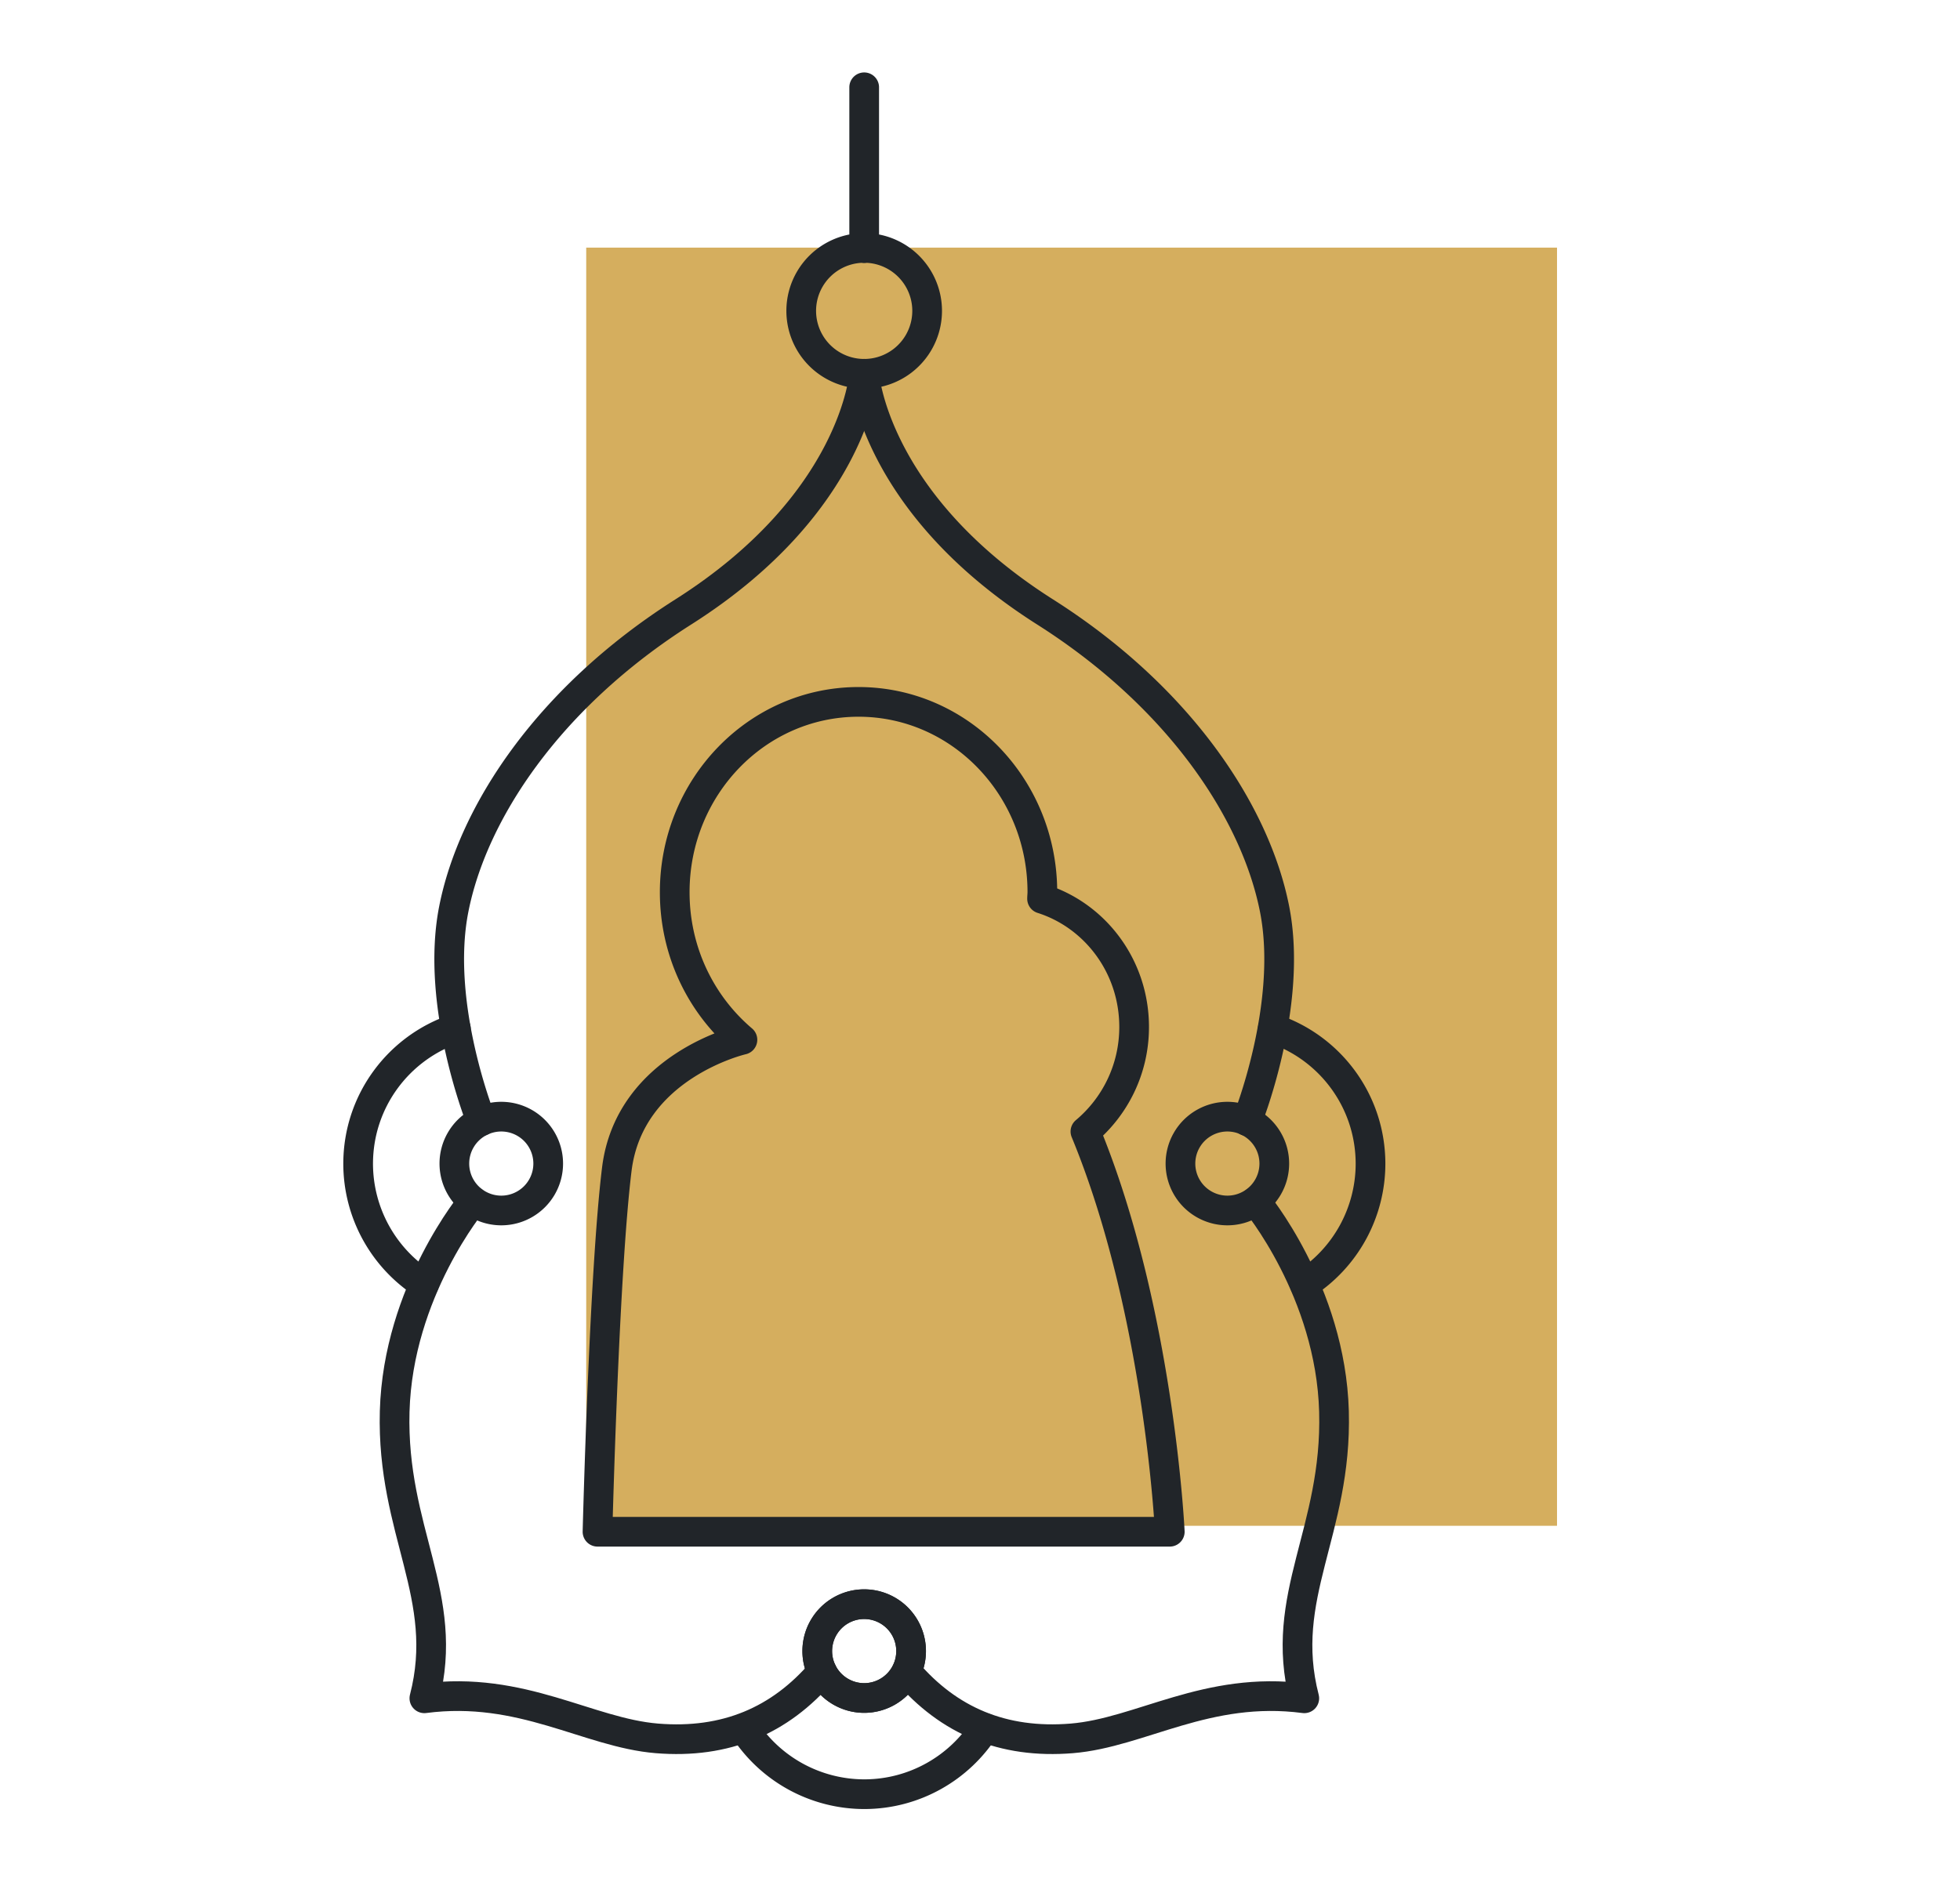 <svg width="66" height="64" fill="none" xmlns="http://www.w3.org/2000/svg"><path d="M52.43 8.34H19.74v43.05h32.69V8.34z" fill="#D5AE5E"/><path d="M29.1 12.59a2.12 2.12 0 100-4.24 2.12 2.12 0 000 4.24zm0-4.23V2.94m0 9.65s-.29 4.34-6.09 8.02c-4.54 2.88-7.09 6.76-7.73 10.01-.64 3.25.93 7.14.93 7.14" stroke="#212529" stroke-linecap="round" stroke-linejoin="round"/><path d="M16.88 40.77a1.58 1.58 0 100-3.16 1.58 1.58 0 000 3.16zM29.1 57.19a1.58 1.58 0 100-3.16 1.58 1.58 0 000 3.16z" stroke="#212529" stroke-linecap="round" stroke-linejoin="round"/><path d="M15.93 40.46s-2.53 3.03-2.64 7.08c-.11 4.05 1.89 6.22 1 9.66 3.28-.43 5.51 1.16 7.83 1.35 2.32.19 4.15-.6 5.56-2.25" stroke="#212529" stroke-linecap="round" stroke-linejoin="round"/><path d="M14.28 43.25a4.822 4.822 0 01-2.22-4.05c0-2.13 1.38-3.93 3.29-4.56M29.1 12.59s.29 4.34 6.09 8.02c4.54 2.88 7.09 6.76 7.73 10.01.64 3.25-.93 7.14-.93 7.14" stroke="#212529" stroke-linecap="round" stroke-linejoin="round"/><path d="M41.33 40.77a1.58 1.58 0 100-3.16 1.58 1.58 0 000 3.16z" stroke="#212529" stroke-linecap="round" stroke-linejoin="round"/><path d="M42.28 40.46s2.53 3.03 2.64 7.08c.11 4.05-1.89 6.22-1 9.66-3.28-.43-5.51 1.16-7.83 1.35-2.32.19-4.15-.6-5.56-2.25" stroke="#212529" stroke-linecap="round" stroke-linejoin="round"/><path d="M43.93 43.25a4.822 4.822 0 002.22-4.05c0-2.13-1.38-3.93-3.29-4.56M29.1 57.19a1.58 1.58 0 100-3.16 1.58 1.58 0 000 3.16zm-4.05 1.02a4.822 4.822 0 004.05 2.22c1.7 0 3.21-.89 4.06-2.23m3.39-20.09c.99-.83 1.64-2.09 1.64-3.52 0-2.04-1.31-3.75-3.1-4.32 0-.07.01-.15.01-.22 0-3.54-2.77-6.41-6.19-6.41-3.42 0-6.19 2.87-6.19 6.41 0 2.01.89 3.79 2.28 4.97 0 0-3.8.87-4.23 4.36-.43 3.49-.65 12.21-.65 12.21h19.27s-.35-7.45-2.84-13.48z" stroke="#212529" stroke-linecap="round" stroke-linejoin="round"/></svg>